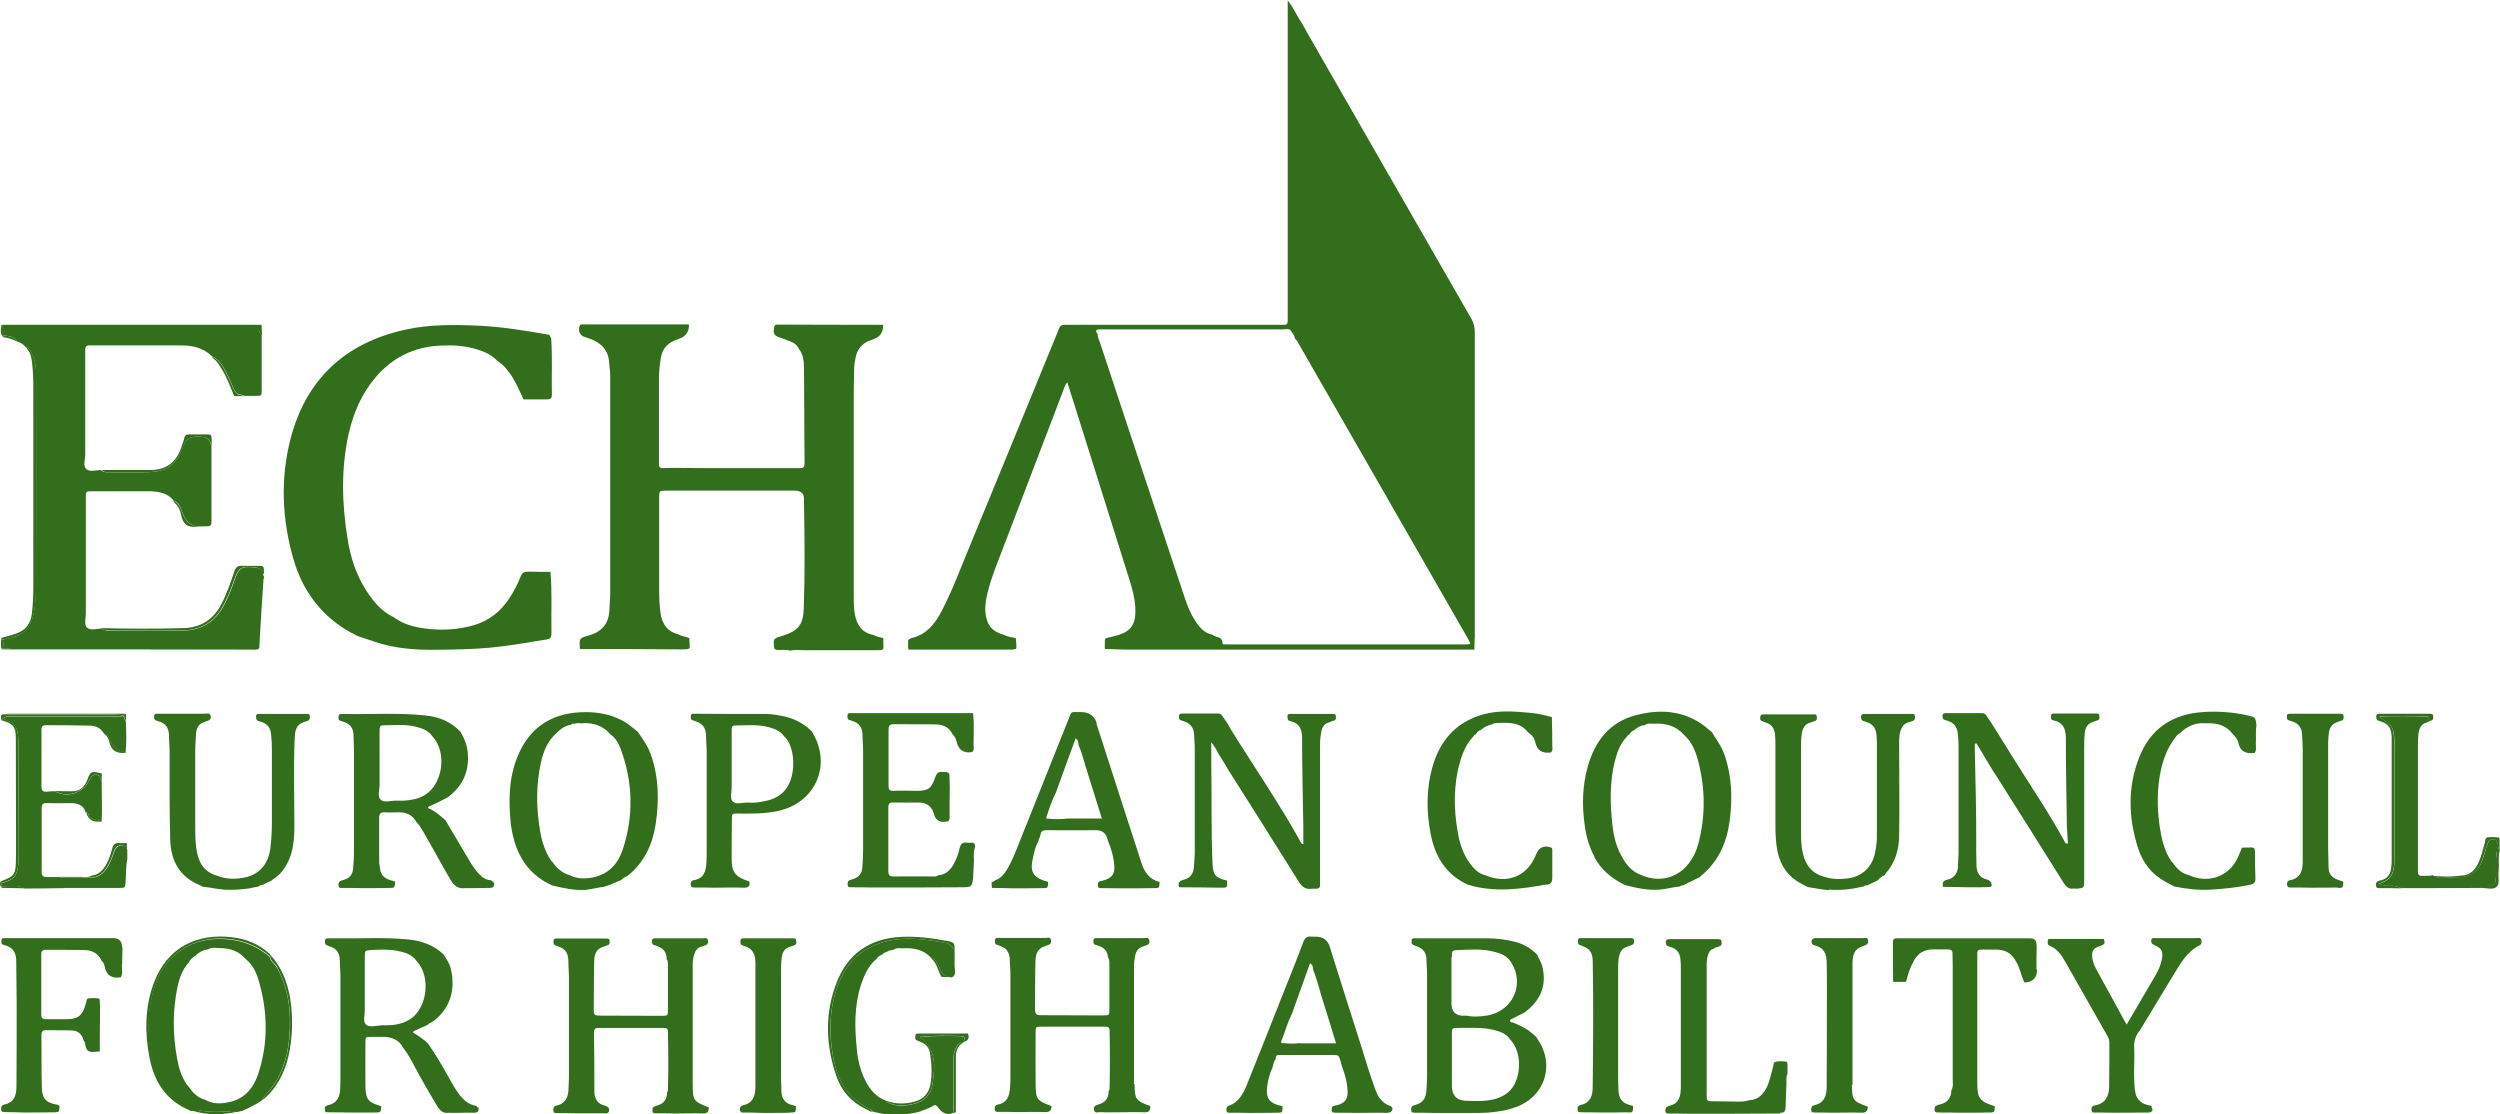 <?xml version="1.0" encoding="UTF-8"?>
<svg id="Layer_2" data-name="Layer 2" xmlns="http://www.w3.org/2000/svg" viewBox="0 0 120 53.49">
  <defs>
    <style>
      .cls-1 {
        fill: #326e1c;
        stroke-width: 0px;
      }
    </style>
  </defs>
  <g id="Layer_4" data-name="Layer 4">
    <g>
      <path class="cls-1" d="m43.64,31.18c.81,0,1.63,0,2.44,0,.76,0,1.52,0,2.29,0,.13,0,.26.02.41-.04.03-.17-.02-.34-.02-.51-.18-.05-.38-.05-.55-.15-.59-.16-.85-.47-.91-1.09-.03-.33.03-.64.11-.96.17-.72.46-1.39.72-2.08.97-2.54,1.94-5.08,2.91-7.62.04-.12.07-.24.19-.38.16.49.3.96.45,1.42h0c.85,2.7,1.7,5.4,2.55,8.11.12.39.23.79.26,1.21.06.93-.19,1.26-1.1,1.47-.42.1-.35.02-.36.44,0,.05,0,.1,0,.15.34,0,.67.03,1.01.03,5.54,0,11.07,0,16.61,0,.04,0,.08,0,.12,0,0,0,0,0,0,0,0-.21.01-.41.02-.62,0-.17,0-.33,0-.5,0-4.7,0-9.4,0-14.09,0-.24-.04-.45-.16-.66-2.63-4.57-5.25-9.15-7.88-13.73-.09-.16-.17-.31-.26-.47h0c-.23-.32-.38-.71-.68-1.09v.48c0,4.88,0,9.76,0,14.65,0,.5.03.44-.43.44-3.37,0-6.74,0-10.12,0-.36,0-.36,0-.49.34-1.42,3.46-2.83,6.92-4.26,10.38-.42,1.01-.8,2.04-1.31,3.02-.32.62-.73,1.13-1.45,1.3-.12.03-.18.1-.16.22.02.12-.05.26.06.37Zm9.16-15.37c.06,0,.13,0,.19,0,2.87,0,5.73,0,8.6,0,.15,0,.35-.08.42.15.09.08.13.19.15.3.1.07.14.18.2.28,2.69,4.69,5.38,9.37,8.07,14.06.05.09.09.18.15.29-.11.06-.21.04-.31.04-3.73,0-7.46,0-11.19,0-.09,0-.18,0-.27,0-.05,0-.13,0-.13-.05.01-.34-.32-.27-.48-.41h0s0,0,0,0c-.4-.08-.64-.37-.84-.69-.21-.32-.36-.68-.48-1.05-.85-2.56-1.71-5.13-2.56-7.69-.51-1.54-1.02-3.08-1.53-4.62-.04-.12-.11-.24-.1-.37h0c-.08-.12-.15-.24.09-.24Z"/>
      <polygon class="cls-1" points="53.04 31.15 53.04 31.15 53.04 31.15 53.04 31.15"/>
      <path class="cls-1" d="m38.64,31.21c1.15,0,2.29,0,3.44,0,.34,0,.34,0,.32-.35,0-.08,0-.15-.01-.23-.16-.05-.32-.07-.46-.15-.47-.09-.74-.37-.86-.83-.1-.38-.09-.77-.09-1.15,0-3.2,0-6.4,0-9.6,0-.4.01-.8.02-1.2,0-.18.03-.36.07-.54.08-.42.32-.69.72-.83.04-.01.07-.03.11-.04q.51-.16.49-.7c-1.67,0-3.33,0-5-.01-.03,0-.05,0-.08,0-.09,0-.14.04-.15.13-.06.3,0,.41.3.5.15.05.29.11.43.16.2.07.37.18.46.38.2.26.24.57.24.88.02,1.54.01,3.07.03,4.61,0,.24-.12.24-.29.23-1.09,0-2.17,0-3.26,0-.89,0-1.78,0-2.67-.01-.19,0-.39,0-.58.01-.13,0-.2-.05-.19-.18,0-.04,0-.08,0-.12,0-1.33,0-2.66,0-3.99,0-.34.04-.67.09-1,.07-.44.33-.72.74-.87.05-.02.1-.04.14-.05q.48-.16.47-.68c-.05,0-.1-.01-.15-.01-1.6,0-3.2,0-4.8,0-.06,0-.13,0-.19,0-.05,0-.09.02-.11.08-.08.26.02.47.29.54.06.02.12.04.18.06.54.19.9.52.95,1.14.01.21.05.41.05.62,0,3.47,0,6.94,0,10.41,0,.3-.03.59-.04.89-.04.67-.4,1.03-1.01,1.2-.43.12-.43.13-.41.56,0,.03,0,.05.01.08,1.62,0,3.24.01,4.87.02.49,0,.4-.03.38-.39,0-.05,0-.1,0-.15-.17-.08-.36-.08-.52-.18-.55-.13-.8-.52-.87-1.05-.04-.33-.06-.67-.06-1,0-1.5,0-2.99,0-4.49,0-.35,0-.36.36-.36,2.05,0,4.1,0,6.15,0q.48,0,.44.48c.03,1.73.05,3.45-.01,5.18-.03.82-.29,1.09-1.09,1.33-.36.11-.37.13-.34.47,0,.13.05.18.18.19.19,0,.39-.03.58.03.24-.05.49-.02.73-.02Z"/>
      <path class="cls-1" d="m42.38,30.63h0s.03.06.05.09c0-.03-.02-.06-.05-.09Z"/>
      <polygon class="cls-1" points="33.08 30.63 33.08 30.63 33.08 30.63 33.08 30.63"/>
      <path class="cls-1" d="m.17,16.1s.02,0,.03,0c.22.03.44.05.6.24,0,.02.01.03.02.05.17.05.31.14.41.27.07.02.13.05.18.1.33.48.32,1.03.32,1.56.01,3.01,0,6.01,0,9.02,0,.58,0,1.16-.06,1.74-.12,1.07-.49,1.47-1.56,1.62,0,0,0,0,0,0,.07.13.06.27.03.41,0,0,0,.01,0,.02.02,0,.03,0,.05,0,.15,0,.3,0,.43.04,3.75,0,7.51,0,11.26.01.67,0,.55.09.59-.57.05-.89.11-1.78.17-2.67,0-.08,0-.17.05-.24-.05-.05-.07-.11-.09-.18-.03-.18-.14-.25-.32-.27-.69-.09-.82-.01-1.04.65-.14.42-.31.82-.52,1.21-.42.76-1.07,1.14-1.92,1.16-1.17.02-2.35,0-3.52,0-.14,0-.29,0-.4-.1-.24.01-.53.1-.7-.04-.16-.14-.06-.44-.06-.67,0-1.75,0-3.51,0-5.26,0-.06,0-.13,0-.19,0-.46-.04-.43.41-.43.59,0,1.19,0,1.78,0,.31,0,.62,0,.93,0,.4.02.8.09,1.08.43,0,0,0,.01,0,.02.23.06.32.26.39.46.15.4.33.74.81.78,0,0,0,0,0,0,.15,0,.29-.01.44-.01.13,0,.19-.05.19-.19,0-.09,0-.18,0-.27,0-1.14,0-2.28,0-3.43,0,0-.02-.01-.03-.02-.07-.36-.32-.4-.64-.39-.31,0-.52.07-.66.4-.41,1.06-.82,1.31-1.97,1.31-.52,0-1.03,0-1.55,0-.16,0-.33.02-.46-.11-.24.01-.53.1-.69-.04-.18-.15-.06-.46-.06-.7,0-1.59,0-3.17,0-4.76,0-.09,0-.18,0-.27,0-.14.05-.22.2-.21.04,0,.08,0,.12,0,1.43,0,2.86,0,4.3,0,.53,0,1.03.11,1.43.49,0,0,.01.01.02.02.46.21.63.66.84,1.07.13.25.18.54.39.74.12.03.24.06.35.1.18,0,.36,0,.55,0,.27,0,.27,0,.27-.29,0-.77,0-1.54,0-2.31,0-.11,0-.23,0-.34-.02-.02-.05-.03-.07-.06-.1-.32-.36-.32-.63-.32-1.77,0-3.53,0-5.3,0-1.97,0-3.94,0-5.92,0-.18,0-.36.01-.54-.02.06.13.07.27.05.42Z"/>
      <path class="cls-1" d="m11.38,18.91c-.21-.21-.26-.5-.39-.74-.21-.41-.37-.86-.84-1.07.03.03.05.07.08.1h0c.21.15.32.37.45.58.24.39.38.82.56,1.23.16,0,.33,0,.49.01-.11-.04-.23-.07-.35-.1Z"/>
      <path class="cls-1" d="m5.31,22.67c.52,0,1.03,0,1.55,0,1.15,0,1.55-.26,1.97-1.31.13-.33.34-.4.66-.4.31,0,.57.03.64.39,0,.01.02.02.03.02v-.06c0-.06,0-.13,0-.19-.01-.26-.01-.27-.28-.27-.26,0-.52,0-.77,0-.15,0-.24.03-.27.2-.04.17-.11.34-.17.51-.25.67-.74,1-1.45,1-.77,0-1.54,0-2.32,0,0,0-.01,0-.02,0,.13.13.3.11.46.11Z"/>
      <path class="cls-1" d="m.66,15.71c1.97,0,3.94,0,5.92,0,1.77,0,3.53,0,5.3,0,.27,0,.52,0,.63.32.02.02.04.04.07.06,0-.01,0-.03,0-.04-.01-.15-.02-.3-.03-.46H.06s.04.07.06.1c.18.03.36.02.54.02Z"/>
      <path class="cls-1" d="m5.26,30.26c1.17,0,2.35.02,3.52,0,.85-.02,1.51-.4,1.92-1.16.21-.39.38-.79.52-1.21.23-.66.35-.74,1.04-.65.18.02.29.1.32.27.02.07.04.13.09.18,0,0,0-.01,0-.02-.07-.05-.04-.11,0-.16,0-.35,0-.35-.32-.35-.23,0-.47.01-.7,0-.23-.02-.34.06-.41.29-.18.54-.36,1.07-.63,1.58-.39.73-1,1.1-1.81,1.12-1.32.04-2.63.03-3.95,0,0,0,0,0,0,0,.11.11.26.1.4.1Z"/>
      <path class="cls-1" d="m9.51,25.27c-.48-.04-.66-.38-.81-.78-.07-.19-.17-.39-.39-.46.02.03.03.05.05.08h0c.18.16.29.37.33.59.08.46.33.64.77.58.02,0,.04,0,.06,0,0,0,0,0,0,0Z"/>
      <path class="cls-1" d="m.19,31.13s-.03,0-.05,0c0,.01-.01.02-.02.04.17,0,.34,0,.51,0-.13-.04-.28-.04-.43-.04Z"/>
      <path class="cls-1" d="m.8,16.34c-.16-.18-.38-.21-.6-.24,0,0-.02,0-.03,0,0,.03,0,.06-.01.09h0c.21.02.41.08.6.18.02,0,.04.01.06.02,0-.02-.01-.03-.02-.05Z"/>
      <path class="cls-1" d="m.12,30.7c1.07-.15,1.44-.55,1.56-1.62.07-.58.06-1.16.06-1.74,0-3.01,0-6.01,0-9.02,0-.54,0-1.09-.32-1.56-.05-.05-.11-.08-.18-.1.02.03.05.06.06.09.18.19.21.43.24.68.05.4.06.8.06,1.2,0,3.17,0,6.34,0,9.51,0,.44-.02.88-.07,1.31-.05.46-.28.79-.73.95-.24.09-.49.15-.74.22.02.03.04.05.05.08,0,0,0,0,0,0Z"/>
      <path class="cls-1" d="m.12,15.69s0,0,0,0c-.02,0-.04-.01-.06-.02-.02.15-.05.3.03.43.03,0,.06,0,.09,0,.02-.14.01-.29-.05-.42Z"/>
      <path class="cls-1" d="m.12,15.69s0,0,0,0c-.02-.03-.03-.07-.06-.1,0,.03,0,.05,0,.08.02,0,.04.02.06.02Z"/>
      <path class="cls-1" d="m.08,16.1s.04.06.08.09c0-.03,0-.06.01-.09-.03,0-.06,0-.09,0Z"/>
      <path class="cls-1" d="m.15,31.11c.02-.14.04-.28-.03-.41-.02,0-.04,0-.06-.01-.02.15-.03.29.01.44.02,0,.05,0,.07,0,0,0,0,0,0-.02Z"/>
      <path class="cls-1" d="m.14,31.13s-.05,0-.07,0c0,.01,0,.02,0,.04.01,0,.03,0,.04,0,0-.01.02-.02.02-.04Z"/>
      <path class="cls-1" d="m.06,30.62s0,.05,0,.07c.02,0,.04.01.06.01-.01-.03-.03-.06-.05-.08Z"/>
      <polygon class="cls-1" points="26.42 27.45 26.42 27.45 26.42 27.45 26.42 27.45"/>
      <path class="cls-1" d="m16.87,30.37c.09.05.18.1.27.15.27.09.53.18.8.27.95.33,1.94.41,2.94.4.88-.01,1.75-.02,2.63-.1.93-.09,1.84-.25,2.75-.4.19-.03.21-.14.21-.3-.02-.98.04-1.96-.05-2.94-.36,0-.72,0-1.08-.01-.18,0-.28.05-.35.23-.14.37-.33.73-.55,1.06-.42.64-.99,1.08-1.73,1.29-.76.21-1.53.25-2.3.15-.54-.07-1.06-.21-1.51-.54-.59-.28-.99-.77-1.33-1.3-.47-.74-.74-1.56-.88-2.42-.28-1.7-.33-3.41.05-5.11.23-.99.62-1.91,1.29-2.69.8-.94,1.82-1.45,3.06-1.52.61-.03,1.21-.01,1.8.18.36.11.7.25.97.54h0c.43.28.7.7.93,1.14.12.24.22.48.34.72.37,0,.75,0,1.12,0,.15,0,.24-.04.24-.21-.02-.89.03-1.77-.03-2.66,0-.03,0-.06-.01-.08-.03-.05-.05-.1-.09-.15,0,0,0,0,0,0h0c-1.08-.19-2.16-.37-3.26-.43-1.22-.06-2.43-.08-3.63.18-2.87.63-4.75,2.34-5.51,5.19-.51,1.94-.43,3.89.12,5.81.45,1.56,1.35,2.77,2.79,3.56Z"/>
      <polygon class="cls-1" points="93.26 42.56 93.26 42.56 93.26 42.56 93.26 42.56"/>
      <path class="cls-1" d="m93.99,41.56c-.02.35-.18.59-.53.67-.21.04-.23.17-.2.34.77,0,1.54.05,2.31,0,.01-.02.03-.04.03-.06,0-.15-.06-.25-.25-.3-.33-.08-.47-.33-.48-.66,0-.35-.02-.69-.01-1.04,0-1.51-.03-3.01-.07-4.52,0-.1,0-.19,0-.29.03,0,.05-.01.08-.02.26.43.52.86.78,1.3h0c.06.1.13.19.19.29,1.07,1.7,2.15,3.4,3.21,5.1.12.19.24.32.48.28.05,0,.1,0,.15.01.36-.04.36-.04.36-.41,0-2.07,0-4.15,0-6.22,0-.28,0-.57.03-.85.02-.24.13-.44.38-.52,0,0,0,0,0,0,.07-.03.14-.06.22-.08.13-.03.1-.13.1-.22,0-.11-.08-.11-.16-.11-.67,0-1.34,0-2.01,0-.06,0-.14,0-.15.09,0,.07-.03.16.04.21.03.02.07.03.11.04.43.09.55.39.56.8,0,1.43.03,2.86.05,4.29.02.27.03.55.05.81-.12.02-.13-.04-.15-.08-.74-1.37-1.62-2.65-2.44-3.97-.36-.58-.72-1.15-1.08-1.73-.08-.12-.16-.23-.24-.35-.05-.09-.12-.13-.22-.13-.58,0-1.16,0-1.74,0-.09,0-.15.03-.15.13,0,.08,0,.16.09.19.06.02.12.04.18.06.27.09.42.27.46.56.03.22.04.44.04.65,0,1.7,0,3.4,0,5.1,0,.21-.02.41-.03.62Z"/>
      <path class="cls-1" d="m72.61,53.19c1.51-.44,2.08-2.05,1.18-3.33-.02-.03-.04-.07-.06-.1-.13-.11-.26-.22-.39-.32h0c-.23-.14-.47-.26-.72-.36-.05,0-.11,0-.13-.06-.02-.06.02-.09.07-.11.21-.1.41-.2.62-.31.8-.6,1.07-1.33.85-2.22-.05-.2-.17-.37-.25-.56-.32-.33-.71-.54-1.17-.64-.39-.09-.79-.14-1.19-.14-1.12,0-2.24,0-3.37,0-.05,0-.1,0-.15,0-.06,0-.14,0-.14.09,0,.07-.03.16.05.21.06.04.14.06.21.09.29.1.44.3.45.61,0,.24.03.49.03.73,0,1.65,0,3.3,0,4.95,0,.19-.02.39-.03.58-.01.37-.15.65-.55.74-.04,0-.07.03-.11.05-.09.04-.07.12-.07.2,0,.11.08.12.16.12.31,0,.62,0,.93.01.72,0,1.44,0,2.17,0,.54,0,1.08-.07,1.6-.22Zm-2.92-7.24c0-.33,0-.34.34-.35.53-.02,1.06-.06,1.58.06.37.08.72.19.93.54.67,1.05.06,2.37-1.2,2.55-.32.05-.64.07-.96,0,0,0,0,0,0,0h0q-.71.07-.71-.6c0-.73,0-1.47,0-2.2Zm0,6.17c0-.82,0-1.65,0-2.47,0-.3,0-.31.3-.31.58,0,1.16-.04,1.73.1.3.08.59.18.77.46.61.61.55,2-.11,2.54-.34.28-.76.37-1.18.4-.24.02-.49,0-.73,0q-.78.02-.78-.73Z"/>
      <path class="cls-1" d="m23.73,42.47h0c0-.12-.09-.17-.18-.22-.27-.01-.45-.18-.61-.36-.19-.21-.34-.45-.48-.7-.36-.61-.72-1.21-1.08-1.82h0s-.05-.05-.08-.07c-.2-.17-.39-.34-.63-.46-.11-.02-.19-.09-.04-.15.29-.12.56-.26.83-.4.71-.51,1.05-1.19,1-2.07-.02-.41-.16-.77-.37-1.11,0,0,0,0,0,0-.46-.48-1.04-.71-1.69-.77-1.33-.14-2.66-.04-3.98-.07-.07,0-.16,0-.17.11,0,.09-.03.19.1.22.05.01.1.04.15.05.33.1.47.33.47.67,0,.23.02.46.02.7,0,1.64,0,3.28,0,4.91,0,.26-.02.52-.04.77-.02.2-.1.37-.29.47-.08.04-.17.07-.25.09-.14.04-.18.13-.16.26.02.13.13.1.21.1.3,0,.59,0,.89.01.44,0,.89,0,1.33-.01.26,0,.26,0,.29-.3-.09-.03-.17-.06-.26-.08-.27-.09-.44-.26-.47-.55-.01-.11-.04-.23-.04-.34,0-.7,0-1.39,0-2.09,0-.19.05-.28.26-.27.24.02.49,0,.73,0,.34.01.62.14.79.46h0c.24.24.37.55.54.83.38.65.73,1.32,1.12,1.97.16.27.35.42.67.38.38,0,.76,0,1.15-.01.12,0,.24,0,.26-.15Zm-3.32-4.32c-.31.2-.65.25-.99.28-.14.01-.28,0-.43,0-.24,0-.54.11-.71-.04-.18-.15-.06-.46-.06-.7,0-.85,0-1.7,0-2.55,0-.32,0-.33.31-.33.48,0,.95-.05,1.42.07.31.08.62.18.81.47.7.75.51,2.26-.35,2.8Z"/>
      <path class="cls-1" d="m54.43,52.05c0-1.87,0-3.74,0-5.61,0-.19.02-.39.06-.58.05-.21.16-.38.39-.43h0s.05-.02.07-.03c.12-.04.25-.07.22-.25-.03-.19-.18-.11-.27-.12-.46,0-.93,0-1.39,0-.28,0-.57,0-.85,0-.07,0-.17-.01-.17.1,0,.09-.03.19.09.22.06.02.12.04.18.06.25.09.41.26.42.54.08.11.07.25.07.37,0,.71,0,1.42,0,2.13,0,.28,0,.29-.31.29-.99,0-1.99-.01-2.98-.01-.19,0-.28-.05-.28-.26.01-.76,0-1.52.02-2.28,0-.32.06-.65.45-.77h0s.07-.03.11-.04c.12-.04.21-.08.19-.24-.03-.19-.17-.12-.27-.12-.4,0-.8,0-1.2,0-.35,0-.7,0-1.04,0-.07,0-.16-.02-.18.1-.01.1-.02.21.12.24.04,0,.07.03.11.04.33.1.47.33.48.66,0,.23.03.46.03.69,0,1.65,0,3.3,0,4.95,0,.17,0,.33-.02.5-.02.41-.14.74-.59.82-.12.02-.16.11-.14.23.01.14.11.12.2.12.3,0,.59,0,.89.01.45,0,.9-.02,1.35,0,.18,0,.26-.07.28-.23h0s0,0,0,0c0-.02-.01-.04-.01-.06-.7-.27-.74-.32-.75-1.06-.01-.82,0-1.65,0-2.47,0-.27,0-.28.28-.28,1,0,2.01,0,3.01,0,.13,0,.26-.01.26.19.02.93.02,1.85,0,2.78,0,.05-.03.09-.05.14,0,.05,0,.1-.01.15-.05.26-.22.4-.46.47-.12.04-.26.07-.23.25.03.21.2.12.31.12.26.02.51.01.77.01.46,0,.91-.02,1.37,0,.19,0,.24-.08.26-.24h0s0,0,0,0c0-.02-.01-.04-.01-.06-.69-.25-.75-.33-.75-1.06Z"/>
      <path class="cls-1" d="m33.25,52.02c0-1.87,0-3.73,0-5.6,0-.19,0-.39.06-.57.06-.21.16-.38.39-.42h0s.07-.03.11-.04c.13-.03.2-.11.17-.25-.03-.16-.16-.1-.25-.1-.34,0-.67,0-1.01,0-.41,0-.83,0-1.24,0-.07,0-.16-.02-.18.09-.01.1-.02.21.12.24.04,0,.07.03.11.04.31.09.47.3.47.63.08.11.06.25.06.37,0,.68,0,1.36,0,2.05,0,.29,0,.3-.3.3-1,0-2.01-.01-3.01-.01-.18,0-.26-.05-.25-.24.01-.78,0-1.57.02-2.35,0-.31.08-.62.45-.72h0c.07-.03.15-.05.22-.08.09-.04.07-.13.07-.2,0-.11-.09-.11-.17-.11-.79,0-1.57,0-2.36,0-.08,0-.16,0-.16.12,0,.07-.02.16.07.2.06.02.12.05.18.07.31.1.45.32.46.64,0,.31.03.62.03.93,0,1.52,0,3.05,0,4.57,0,.21-.01.41-.02.62,0,.42-.11.77-.59.87-.12.02-.15.12-.14.24.01.14.11.11.2.12.3,0,.59,0,.89.01.03,0,.05,0,.08,0,.41,0,.82,0,1.24,0,.1,0,.22.04.26-.1.04-.16-.06-.23-.2-.27-.36-.09-.5-.34-.5-.69,0-.94,0-1.88-.02-2.82,0-.17.07-.22.23-.22,1.03,0,2.06,0,3.09,0,.13,0,.23.01.23.18.02.94.03,1.88,0,2.82,0,.04-.03.07-.04.1h0c0,.32-.15.53-.46.62-.05.02-.1.04-.14.05-.12.04-.1.13-.1.22,0,.11.09.11.16.11.31,0,.61,0,.92.01.45,0,.9-.02,1.35,0,.19,0,.25-.08.27-.24h0s0,0,0,0c0-.02-.01-.04-.01-.06-.72-.28-.76-.33-.76-1.09Z"/>
      <path class="cls-1" d="m58.9,42.27c-.58-.15-.67-.26-.7-.84-.07-1.62-.03-3.24-.06-4.86,0-.29,0-.58,0-.94.21.23.29.48.44.7.14.21.27.44.4.66h0c1.12,1.77,2.24,3.53,3.34,5.3.16.25.32.42.64.37.06,0,.13-.01.19,0,.14,0,.22-.04.21-.2,0-.09,0-.18,0-.27,0-2.07,0-4.13,0-6.2,0-.28,0-.57.06-.85.04-.23.14-.41.39-.47h0c.06-.02.12-.06.18-.07.15-.02.14-.13.13-.23,0-.11-.1-.1-.17-.1-.66,0-1.31,0-1.97,0-.07,0-.17-.02-.18.09,0,.06,0,.13.02.19.02.04.08.05.13.07.43.1.55.39.55.8,0,1.43.04,2.86.06,4.28v.81c-.05.03-.08-.01-.11-.06-1.03-1.87-2.25-3.63-3.37-5.44-.05-.09-.1-.18-.15-.27h0,0c-.08-.12-.16-.23-.24-.35-.05-.08-.11-.14-.21-.14-.58,0-1.16,0-1.74,0-.09,0-.15.03-.15.13,0,.08,0,.16.08.19.05.02.1.03.15.05.32.1.49.32.5.66,0,.22.03.44.03.66,0,1.65,0,3.3,0,4.95,0,.23-.03.46-.04.69-.01.33-.16.57-.5.65-.21.05-.28.16-.21.36.68,0,1.36.01,2.04.02.27,0,.27,0,.26-.31Z"/>
      <path class="cls-1" d="m22.94,53.17s-.05-.06-.08-.09c-.36-.05-.6-.27-.81-.54-.21-.28-.38-.58-.55-.89-.3-.54-.61-1.07-.97-1.58h0c-.2-.17-.4-.33-.63-.46-.09-.03-.09-.09-.01-.13.21-.1.42-.19.63-.28h0c.07-.08.16-.12.25-.16h0s0,0,0,0c1.03-.76,1.05-1.83.86-2.57-.06-.24-.21-.44-.33-.65-.49-.47-1.09-.67-1.75-.73-1.16-.11-2.32-.03-3.48-.05-.1,0-.21,0-.31,0-.08,0-.16.01-.16.12,0,.08-.02.16.07.2.05.02.09.04.14.06.35.1.5.34.5.69,0,.24.03.49.03.73,0,1.6,0,3.2,0,4.8,0,.19,0,.39-.01.58-.01.41-.14.74-.59.83-.02,0-.05.02-.07.03-.11.05-.08.15-.07.23,0,.09.09.08.15.08.31,0,.62,0,.93.01.43,0,.86,0,1.3,0,.3,0,.3,0,.32-.3-.63-.19-.75-.32-.76-.97-.01-.7,0-1.39,0-2.09,0-.27,0-.27.29-.27.22,0,.44,0,.66,0,.36.03.67.16.85.51h0c.34.42.55.92.82,1.39.27.48.54.96.83,1.43.13.21.28.36.55.31.04,0,.08,0,.11.01.37,0,.75-.02,1.12-.01.19,0,.2-.11.21-.24Zm-4.66-3.95h0s0,0,0,0c-.24.01-.54.11-.71-.04-.16-.14-.06-.44-.06-.67,0-.86,0-1.73,0-2.59,0-.29,0-.3.3-.32.44-.02.88-.04,1.31.05.33.07.65.16.86.46.71.72.55,2.26-.29,2.81-.43.28-.92.31-1.41.29Z"/>
      <path class="cls-1" d="m76.53,41.14c.33.62.84,1.03,1.46,1.34.55.14,1.1.27,1.67.22.27-.02.53-.09.8-.13,0,0,0,0,0,0,0,0,0,0,0,0,.03,0,.06,0,.09,0,.02-.02.04-.02.06-.01h0s.1-.07.17-.06c.26-.13.51-.25.77-.38.02,0,.05-.02.07-.03,0-.05.04-.07.08-.09.82-.7,1.2-1.61,1.33-2.65.13-1.05.1-2.07-.24-3.08-.14-.42-.4-.77-.63-1.14,0,0,0,0,0,0-.03-.02-.06-.04-.09-.07-1.04-.93-2.26-1.07-3.55-.73-1.27.33-1.97,1.26-2.31,2.47-.26.93-.28,1.88-.14,2.84.07.53.22,1.03.47,1.5Zm.99-4.63c.11-.43.26-.83.58-1.16,0,0,0,0,0,0,0,0,0,0,0,0,.03-.04.05-.09.11-.08h-.01s0,0,0,0h0s0,0,0,0c0,0,0,0,0,0,.04-.11.14-.18.24-.22.14-.13.31-.23.5-.24,0,0,0,0,0,0h0c.13-.1.29-.08.44-.07,0,0,0,0,0,0,0,0,0,0,0,0,.57-.04,1.07.1,1.46.54.37.33.55.78.67,1.24.34,1.3.36,2.6.03,3.9-.09.37-.24.71-.47,1.01-.53.71-1.42.94-2.24.59,0,0,0,0,0,0,0,0,0,0,0,0-.54-.17-.83-.59-1.06-1.05-.21-.42-.32-.87-.37-1.33-.12-1.04-.14-2.08.11-3.11Z"/>
      <path class="cls-1" d="m28.18,42.7c.27-.02.53-.11.8-.13,0,0,0,0,0,0h0c.29-.08.56-.22.84-.33h0c.09-.1.22-.16.33-.22h0s0,0,0,0c.78-.64,1.17-1.48,1.32-2.45.17-1.13.16-2.25-.23-3.35-.14-.41-.39-.75-.63-1.1h0c-.25-.19-.47-.4-.75-.54-.64-.33-1.32-.43-2.03-.39-1.45.08-2.45.8-2.99,2.13-.43,1.05-.43,2.14-.32,3.24.02.15.05.31.08.46.24,1.13.82,1.99,1.9,2.48.55.13,1.1.26,1.68.21Zm-1.7-1.35c-.3-.43-.46-.92-.55-1.43-.19-1.1-.21-2.2.03-3.3.12-.54.32-1.06.76-1.44,0,0,0,0,0,0h0c.19-.2.41-.35.68-.39,0,0,0,0,0,0h0c.05-.05.11-.07.18-.05.1-.03.21-.04.32-.02.55-.05,1.03.1,1.4.53.26.18.4.45.5.72.59,1.6.62,3.23.08,4.84-.23.68-.7,1.17-1.44,1.31-.37.07-.74.07-1.09-.11h0c-.38-.1-.64-.36-.86-.67Z"/>
      <path class="cls-1" d="m9.5,53.28c.52.12,1.04.1,1.57.06.1.01.2.03.3.04.06-.01.11-.03.17-.04,0,0,0,0,0,0h0s.05-.02.07-.01c0,0,0,0,0,0,0,0,0,0,0,0,.33-.15.66-.3.96-.51.05-.06.09-.13.13-.21.77-.8,1.1-1.78,1.19-2.86.09-1.15-.02-2.26-.59-3.29-.1-.19-.34-.32-.36-.55-.01,0-.02-.01-.04-.02-.72-.59-1.55-.84-2.48-.82-1.37.03-2.51.86-2.96,2.16-.41,1.17-.42,2.35-.2,3.55.21,1.14.83,1.99,1.88,2.49.01.01.03.02.04.04.1-.05.2-.03.3,0Zm-.51-1.18c-.27-.39-.41-.83-.49-1.29-.21-1.15-.22-2.3.02-3.44.09-.43.24-.84.54-1.17.07-.14.17-.24.31-.32.17-.17.37-.28.61-.31,0,0,0,0,0,0,.18-.1.37-.08.56-.06,0,0,0,0,0,0,0,0,0,0,0,0,.49,0,.92.13,1.25.52.35.28.52.67.64,1.08.42,1.47.45,2.95-.03,4.42-.22.67-.63,1.19-1.35,1.36-.41.1-.82.12-1.2-.1-.39-.1-.63-.38-.84-.69Z"/>
      <path class="cls-1" d="m9.16,53.25c-1.06-.5-1.67-1.36-1.88-2.49-.22-1.2-.21-2.38.2-3.55.45-1.3,1.59-2.12,2.96-2.16.93-.02,1.76.23,2.48.82.01,0,.02.01.04.02,0-.03,0-.06,0-.09-.51-.47-1.12-.73-1.8-.81-1.68-.21-3.14.47-3.78,2.2-.43,1.17-.44,2.38-.2,3.59.22,1.14.79,2.04,1.91,2.51.02,0,.04.03.07.04.02-.02.04-.03.06-.04-.01-.01-.03-.02-.04-.04Z"/>
      <path class="cls-1" d="m11.07,53.34c-.53.04-1.05.06-1.57-.06-.1-.02-.21-.04-.3,0,.02.02.04.03.06.05.02,0,.05,0,.07.01.61.18,1.22.17,1.83.07.07-.02.14-.03.21-.05-.1,0-.2-.03-.3-.04Z"/>
      <path class="cls-1" d="m13.31,46.45c.56,1.04.68,2.14.59,3.29-.09,1.08-.41,2.06-1.19,2.86-.04.08-.08.15-.13.21.05-.03.1-.06.14-.1h0s0,0,0,0c.6-.55.95-1.25,1.13-2.03.18-.81.21-1.63.12-2.46-.1-.84-.35-1.6-.87-2.25-.05-.03-.09-.05-.14-.08.02.24.25.36.36.55Z"/>
      <path class="cls-1" d="m9.2,53.29s-.04.02-.06.04c.04,0,.08,0,.12,0-.02-.02-.04-.03-.06-.05Z"/>
      <path class="cls-1" d="m13.09,45.97c-.05-.06-.09-.11-.14-.17,0,.03,0,.06,0,.09.05.02.09.05.14.08Z"/>
      <path class="cls-1" d="m87.78,42.7c.51.04,1.02,0,1.52-.12,0,0,0,0,0,0,0,0,0,0,0,0,.03,0,.06,0,.08-.01.02-.02.03-.02.06-.01,0,0,0,0,0,0,.05-.05.11-.07.18-.06l.52-.25c.09-.11.19-.19.32-.24,0,0,0,0,0,0h0s0,0,0,0c0,0,0,0,0,.01.01-.02.02-.04.03-.07.48-.53.67-1.18.67-1.88.02-1.39,0-2.78,0-4.17,0-.26-.02-.51.05-.77.06-.22.17-.4.41-.46h0s0,0,0,0h0s.1-.04.15-.05c.12-.03.16-.1.15-.23-.02-.17-.14-.12-.23-.12-.19,0-.39,0-.58,0-.53,0-1.06,0-1.59,0-.09,0-.19,0-.19.13,0,.1.01.18.12.21.05.01.1.03.15.05.3.09.44.3.47.6,0,.1.02.21.02.31,0,1.53,0,3.07,0,4.6,0,.26-.04.52-.09.77-.13.66-.61,1.13-1.28,1.22-.37.05-.75.05-1.11-.06-.6-.15-.94-.54-1.07-1.13-.07-.3-.09-.61-.09-.92,0-1.41,0-2.81,0-4.22,0-.23,0-.46.05-.69.05-.23.16-.4.41-.46h0c.07-.03.15-.05.22-.08.11-.05.08-.15.07-.23-.01-.09-.09-.08-.15-.08-.8,0-1.6,0-2.4,0-.08,0-.15.02-.16.12,0,.08-.02.16.08.2.06.02.12.05.18.07.29.08.42.29.45.57.02.18.02.36.02.54,0,1.3,0,2.61,0,3.91,0,.34.02.67.07,1,.1.65.38,1.2.94,1.58.17.11.36.2.54.3h0c.34.05.68.12,1.02.15Z"/>
      <path class="cls-1" d="m3.09,42.62c.88,0,1.75,0,2.63,0,.29,0,.29,0,.31-.3.03-.36,0-.72.08-1.07,0,0,0,0,0,0h0c0-.15,0-.3,0-.45-.02-.07-.05-.13-.1-.17-.28-.11-.44,0-.53.26-.08.24-.17.48-.3.71-.2.33-.46.54-.87.54-.41,0-.82,0-1.23,0-.1,0-.17-.01-.24-.04-.19,0-.37,0-.56,0-.19,0-.28-.04-.28-.25,0-1.02,0-2.03,0-3.05,0-.18.05-.26.24-.25.4.01.8,0,1.2,0,.29.01.55.09.65.39.05.03.1.06.14.11.11.32.42.29.65.38.03-.62,0-1.25,0-1.87,0-.02,0-.03,0-.05-.04-.08-.07-.17-.11-.27-.28-.15-.39.04-.5.25-.3.56-.95.79-1.53.55-.03-.01-.05-.03-.07-.06-.14,0-.28,0-.42.02-.21.02-.26-.07-.26-.26,0-.76,0-1.52,0-2.28,0-.14,0-.28,0-.42,0-.16.04-.23.22-.23.7,0,1.39,0,2.09.02.3,0,.54.12.69.38.14.04.24.14.27.26.12.4.38.59.77.64.05-.49.03-.98.01-1.47-.04-.07-.07-.15-.1-.24-.02-.01-.04-.02-.05-.03-.14.05-.3.03-.45.03-1.58,0-3.17,0-4.75,0-.2,0-.42-.05-.57.11.56.15.75.39.76,1.03.01,1.39,0,2.78,0,4.17,0,.58.02,1.16,0,1.74-.03.59-.24.82-.83.94,0,0,0,0-.01,0,.04.05.06.11.06.17,0,0,0,0,.01,0,.35,0,.71-.09,1.04.07,0,0,0,.02,0,.02,0,0,0,0,0,0,.64,0,1.29-.01,1.93-.02Z"/>
      <path class="cls-1" d="m.1,42.54s0,0-.01,0c0,.02,0,.05,0,.08.36,0,.71.01,1.07.02,0,0,0-.01,0-.02-.34-.16-.69-.08-1.04-.07Z"/>
      <path class="cls-1" d="m5.26,35.45c-.04-.13-.14-.22-.27-.26.01.03.03.04.05.07h0c.11.08.17.2.2.32.09.46.37.61.8.55,0-.01,0-.02,0-.03-.39-.05-.66-.24-.77-.64Z"/>
      <path class="cls-1" d="m5.95,34.38c.03.09.06.17.1.24,0-.12,0-.24-.01-.36,0,0,0,0,0,0h0s0,0,0,0h0s-.09.07-.14.09c.02.01.04.02.05.03Z"/>
      <path class="cls-1" d="m4.22,39.04s-.09-.08-.14-.11c0,.02.01.04.02.06h0c.05,0,.07.03.06.08q.14.37.52.37c.06,0,.13,0,.19,0,0,0,0-.01,0-.02-.24-.09-.55-.07-.65-.38Z"/>
      <path class="cls-1" d="m2.74,38.03c.58.24,1.23.01,1.53-.55.11-.2.21-.4.5-.25.03.09.06.19.11.27,0-.12,0-.25.01-.37-.5-.13-.55-.11-.7.3-.13.36-.36.55-.74.55-.24,0-.49,0-.73-.01-.02,0-.03,0-.05,0,.02.02.04.05.07.06Z"/>
      <path class="cls-1" d="m3.96,42.09c-.38,0-.76,0-1.14,0,.07.03.14.04.24.04.41,0,.82,0,1.23,0,.41,0,.67-.21.87-.54.13-.22.22-.46.3-.71.09-.27.26-.37.53-.26.05.04.08.11.1.17,0-.11,0-.21,0-.32-.1,0-.21,0-.31,0-.23-.03-.35.05-.4.28-.07.27-.16.54-.3.78-.16.26-.36.47-.69.5-.14.1-.3.07-.45.07Z"/>
      <path class="cls-1" d="m.05,42.38c.58-.12.8-.35.83-.94.03-.58,0-1.16,0-1.74,0-1.39,0-2.78,0-4.17,0-.64-.19-.88-.76-1.03-.02.02-.04.04-.06.07H.07c.58.18.69.3.69.9.01,1.67,0,3.35.01,5.02,0,.32,0,.64-.01.97-.02.51-.13.63-.62.8-.05.02-.09.04-.14.07h0s.02.03.03.04c0,0,0,0,.01,0Z"/>
      <path class="cls-1" d="m.12,34.5c.16-.16.38-.11.57-.11,1.58,0,3.17,0,4.75,0,.15,0,.3.02.45-.03-.02-.01-.03-.02-.05-.03-.46-.06-.93-.02-1.39-.02-1.4,0-2.8,0-4.2,0-.06,0-.12,0-.17,0-.04.03-.04.09-.02.21.02,0,.04-.01.06-.01,0,0,0,0,0,0Z"/>
      <path class="cls-1" d="m.31,34.27c-.13,0-.19,0-.23.03.06,0,.12,0,.17,0,1.4,0,2.8,0,4.2,0,.46,0,.92-.03,1.39.02.02,0,.03.02.05.03.05-.02.1-.05.14-.09-.15,0-.31,0-.46,0-1.75,0-3.51,0-5.26,0Z"/>
      <path class="cls-1" d="m.11,34.5s-.04,0-.06.01c0,.02,0,.04,0,.06.02-.03.04-.05.06-.07,0,0,0,0,0,0Z"/>
      <path class="cls-1" d="m.03,42.37s-.02,0-.03,0c0,.07,0,.13.04.19.02,0,.03-.01.05-.02,0-.06-.02-.12-.06-.17Z"/>
      <path class="cls-1" d="m.04,42.56s.02.04.04.06c0-.03,0-.05,0-.08-.02,0-.03.01-.05.02Z"/>
      <path class="cls-1" d="m0,42.33s0,.02,0,.03c.01,0,.02,0,.03,0-.01-.01-.02-.03-.03-.04Z"/>
      <path class="cls-1" d="m46.71,42.04c.02-.24.03-.49.04-.73h0s0,0,0,0c-.01-.21-.03-.43.05-.64,0-.12,0-.24-.18-.22-.06,0-.13.01-.19,0-.22-.04-.32.06-.37.27-.06.26-.15.52-.28.75-.16.29-.38.52-.74.54-.09.08-.19.06-.29.06-.62,0-1.24-.01-1.86,0-.18,0-.25-.06-.25-.25,0-1.02,0-2.04,0-3.06,0-.19.06-.25.25-.24.4.01.8,0,1.2,0,.35,0,.62.15.73.52h0c.08.33.28.46.61.39.02,0,.05,0,.08,0,.1-.11.07-.24.07-.36,0-.42,0-.84.01-1.26,0-.13-.01-.26-.01-.38,0-.38,0-.37-.38-.38-.21,0-.25.11-.31.26-.18.54-.33.65-.89.65-.19,0-.38,0-.58-.01-.18,0-.36,0-.54.01-.17.01-.23-.06-.23-.22,0-.46,0-.92,0-1.39,0-.44,0-.87,0-1.31,0-.19.04-.28.25-.28.67.01,1.34,0,2,.01.36,0,.65.13.82.47h0c.1.09.16.21.19.33.09.42.33.6.75.53.12-.1.07-.24.07-.36.01-.35.01-.7.01-1.04-.01-.15-.02-.3-.03-.47h-.26c-1.82,0-3.64,0-5.46,0-.05,0-.1,0-.15,0-.08,0-.16,0-.16.11,0,.09-.02.19.1.22.05.01.1.04.15.05.31.1.46.31.47.63,0,.26.03.52.03.77,0,1.6,0,3.2,0,4.8,0,.28-.02.57-.04.85-.02.25-.15.43-.4.52-.06.02-.12.04-.18.06-.13.04-.13.14-.12.25.01.11.1.1.18.1.31,0,.62,0,.93.01,1.43,0,2.85,0,4.28-.01.58,0,.59,0,.64-.57Z"/>
      <path class="cls-1" d="m11.93,42.65h0,0c.13-.03.25-.05.38-.08.02.01.04.03.06.04,0,0,0,0,0,0-.02-.01-.04-.03-.06-.04.03,0,.05,0,.08-.01h0s0,0,0,0l.02-.02h.02s0,0,0,0h0c.05-.06.12-.07.2-.07.11-.07.22-.14.35-.17h0c.14-.1.28-.2.41-.31h0s0,0,0,0c.63-.65.74-1.47.74-2.32,0-1.44-.05-2.89.02-4.33.02-.3.09-.56.41-.67h0c.06-.02.12-.04.18-.06.13-.04.14-.13.13-.24-.01-.14-.13-.1-.21-.1-.72,0-1.44,0-2.17,0-.08,0-.19-.03-.2.11,0,.12.01.2.14.24.04,0,.07.02.11.03.29.09.44.28.47.59.03.24.04.49.04.73,0,1.16,0,2.32,0,3.48,0,.41-.02.82-.07,1.23-.09.78-.52,1.3-1.24,1.44-.44.09-.89.09-1.33-.09-.67-.19-.91-.7-.99-1.33-.04-.29-.05-.59-.05-.89,0-1.26,0-2.53,0-3.79,0-.27.03-.54.04-.81.02-.26.12-.47.39-.55h0s.05-.02.07-.03c.14-.04.29-.08.24-.27-.04-.17-.19-.1-.29-.1-.37,0-.75,0-1.12,0s-.75,0-1.12,0c-.07,0-.16-.02-.18.09-.01.1-.02.21.12.24.02,0,.05.02.07.03.36.08.51.32.52.67,0,.26.03.52.03.77,0,1.42-.01,2.84.03,4.26.03,1,.46,1.79,1.45,2.18.04.01.07.04.1.06.43.04.86.16,1.3.15.3,0,.59-.02.88-.06Z"/>
      <path class="cls-1" d="m55.65,42.33c-.48-.12-.72-.47-.86-.91-.29-.89-.58-1.79-.87-2.68-.41-1.27-.82-2.55-1.23-3.82-.03-.09-.07-.17-.06-.26q-.2-.48-.73-.48s-.08,0-.12,0c-.39.01-.33-.07-.49.34-.82,2.05-1.64,4.11-2.46,6.16-.13.33-.27.67-.45.98-.15.26-.32.5-.63.6-.04.06-.09.07-.15.07h0c0,.1,0,.19.01.29.33,0,.67.01,1,.02.47,0,.95,0,1.42-.01.27,0,.27,0,.28-.3h0c-.72-.19-.9-.47-.72-1.19.06-.26.11-.52.25-.75h0,0s0-.05.02-.07c-.01-.04,0-.07.03-.08,0,0,0,0,0,0,.02-.05.03-.1.05-.15.02-.2.12-.24.31-.24.79.01,1.57,0,2.36,0q.46,0,.56.47h0c.17.42.3.85.32,1.3,0,.34-.11.49-.43.61-.08.03-.17.05-.26.07-.12.04-.1.13-.1.22,0,.11.09.11.17.11.33,0,.67.01,1,.01.5,0,1.01,0,1.51-.01.27,0,.27,0,.28-.31Zm-4.49-3.03c-.26.02-.52.03-.79,0,0,0-.04,0-.04,0h-.04c-.06,0-.08-.02-.06-.08.13-.4.26-.8.45-1.17.31-.87.63-1.73.95-2.61.12.08.14.18.13.29.16.38.26.77.38,1.16,0,0,0,0,0,0,0,0,0,0,0,0,.25.79.49,1.58.75,2.4h-1.74Z"/>
      <path class="cls-1" d="m66.59,53.41c.19,0,.25-.08.25-.24-.04-.03-.07-.08-.12-.09-.37-.13-.57-.41-.7-.77-.26-.7-.47-1.41-.69-2.12-.51-1.59-1.01-3.18-1.51-4.77h0q-.16-.46-.66-.46c-.06,0-.13,0-.19,0-.23-.04-.34.06-.42.28-.32.86-.66,1.7-1,2.55-.57,1.44-1.13,2.87-1.71,4.3-.17.42-.39.82-.86.99-.11.04-.12.12-.11.22.01.14.12.11.21.11.28,0,.57,0,.85.01.46,0,.92,0,1.37-.01.26,0,.26,0,.26-.31h0c-.67-.15-.83-.39-.72-1.06.05-.28.12-.54.24-.8h0,0s.01-.05.02-.07c.03-.12.05-.23.13-.33,0,0,0,0,0,0h0c.01-.1.01-.22.17-.2.85,0,1.69,0,2.54,0,.32,0,.32,0,.41.31.02.07.04.15.06.22.11.3.21.61.25.93.08.55.01.86-.58.97-.01,0-.02,0-.04.01-.12.02-.12.11-.12.2,0,.14.1.13.19.13.34,0,.67,0,1.01.01.5,0,.99-.02,1.49,0Zm-4.19-3.34c-.26.03-.52.03-.78,0h0c-.09.02-.16,0-.11-.11.17-.43.29-.88.5-1.29.29-.81.58-1.62.87-2.43.13.06.14.16.14.27.15.4.28.82.39,1.24,0,0,0,0,0,0,0,0,0,0,0,0,.24.77.48,1.53.72,2.33h-1.72Z"/>
      <path class="cls-1" d="m44.18,53.34s0,0,0,0c0,0,0,0,0,0,.19-.07.38-.13.56-.23.07-.04.15-.12.23-.01.01,0,.03,0,.03.02.19.29.42.41.72.32.02-.06.04-.11.04-.18,0-.78,0-1.56,0-2.34,0-.25.03-.49.17-.7.07-.11.15-.23.32-.2.02-.11.13-.28-.09-.28-.66-.02-1.33-.03-2,.04.81.61.72,1.44.6,2.26-.07.49-.38.82-.86.94-.43.11-.86.15-1.29-.05-.05-.04-.09-.08-.13-.12-.42-.16-.7-.48-.91-.88-.26-.48-.39-1.01-.44-1.55-.11-1.04-.13-2.08.19-3.09.15-.45.34-.89.7-1.22h0,0s.04-.02.06-.03c.04-.12.14-.17.25-.21.09-.09.19-.14.31-.17.01-.03.03-.05.06-.03.07-.02.14-.03.21-.05,0,0,0,0,0,0,.13-.1.28-.06.42-.06h0s0,0,0,0c.5-.03.97.05,1.34.43.01,0,.03,0,.04.01.36.18.36.6.6.86.11.03.22.06.32.1.05,0,.1-.02.13-.05.15-.12.05-.38.06-.59.01-.23,0-.46,0-.69-.02-.02-.03-.03-.05-.05-.09-.14-.2-.24-.36-.27-.8-.15-1.61-.28-2.42-.17-1.52.21-2.47,1.09-2.89,2.55-.33,1.14-.3,2.29-.03,3.44.24.99.78,1.73,1.72,2.16.05.04.1.08.15.12.25.05.49.12.75.13.5.02,1-.01,1.49-.15Z"/>
      <path class="cls-1" d="m42.61,52.92c.42.2.86.16,1.29.05.48-.12.79-.45.86-.94.12-.82.21-1.65-.6-2.26.68-.07,1.34-.06,2-.04.22,0,.12.17.09.28,0,0,0,0,.02,0,.18-.06.29-.17.19-.4-.78,0-1.58,0-2.38,0-.06,0-.13,0-.14.09-.01.09-.03.19.07.24.06.03.12.04.18.07.25.1.41.28.45.54.08.5.11,1,.02,1.5-.08.42-.32.7-.73.82-.43.12-.86.14-1.29,0-.06-.02-.11-.03-.16-.05.04.04.09.08.13.12Z"/>
      <path class="cls-1" d="m45.62,46.9c-.1-.04-.21-.06-.32-.1-.24-.26-.24-.68-.6-.86-.01,0-.03,0-.04-.01,0,0,0,0,0,0,.03.03.04.06.06.09h0c.26.23.3.59.47.87.14,0,.3.02.42,0Z"/>
      <path class="cls-1" d="m41.79,53.25c-.93-.43-1.48-1.18-1.72-2.16-.28-1.15-.3-2.3.03-3.44.42-1.46,1.37-2.34,2.89-2.55.81-.11,1.62.02,2.42.17.16.03.27.13.36.27.02.02.03.03.05.05,0-.03,0-.05,0-.08,0-.17-.02-.28-.23-.32-.78-.15-1.55-.26-2.35-.22-1.47.08-2.53.79-3.07,2.16-.59,1.49-.54,3-.03,4.51.25.73.73,1.27,1.43,1.6.07.03.14.07.2.11.05,0,.11.02.16.03-.05-.04-.1-.08-.15-.12Z"/>
      <path class="cls-1" d="m46.26,50.02c-.17-.04-.24.08-.32.2-.14.21-.17.45-.17.7,0,.78,0,1.56,0,2.34,0,.06-.02.12-.04.18.05-.01.1-.03.15-.06,0,0,0,0,0,0,0-.86,0-1.72,0-2.58,0-.31.06-.6.37-.77,0,0,0,0,0,0,0,0,0,0,0,0Z"/>
      <path class="cls-1" d="m46.25,50.02s0,0,0,0c0,0,0,0,.01,0,0,0,0,0-.02,0,0,0,0,0,0,0Z"/>
      <path class="cls-1" d="m35.12,41.15c0-.59,0-1.19.01-1.78,0-.32,0-.33.32-.32.63.01,1.26.01,1.88-.12,1.77-.37,2.6-2.15,1.7-3.71-.02-.03-.03-.07-.05-.1-.39-.4-.87-.64-1.41-.75-.26-.05-.53-.1-.8-.1-1.11,0-2.22,0-3.33-.01-.04,0-.08,0-.12,0-.08,0-.16,0-.16.11,0,.09-.02.19.11.21.04,0,.07.03.11.04.35.1.5.33.51.68,0,.27.03.54.03.81,0,1.56,0,3.12,0,4.68,0,.19,0,.39-.01.58-.02.42-.1.8-.62.88-.01,0-.02,0-.04.01-.11.05-.1.14-.09.23,0,.11.09.11.17.11.31,0,.62,0,.93.01.49,0,.97-.02,1.46,0,.25,0,.28-.11.25-.3h0c-.71-.23-.86-.44-.85-1.17Zm0-6.03c0-.29,0-.3.3-.3.47,0,.95-.05,1.42.07.31.08.62.18.81.47.04.04.08.07.11.11.43.61.42,1.78-.02,2.38-.23.32-.56.5-.93.58-.3.07-.61.13-.92.09-.24,0-.54.11-.71-.04-.16-.14-.06-.44-.06-.66,0-.9,0-1.8,0-2.7Z"/>
      <path class="cls-1" d="m5.86,46.31c.01-.27.01-.53.02-.8,0,0,0,0,0,0,0-.03-.02-.05-.02-.08q-.02-.4-.43-.4c-1.65,0-3.3,0-4.95,0-.09,0-.18,0-.27,0-.07,0-.13,0-.14.09,0,.07-.03.16.05.21.03.02.07.03.11.04.42.11.56.4.55.81,0,.67.02,1.34.02,2.01,0,1.31,0,2.63-.01,3.94,0,.44-.1.8-.6.89-.01,0-.02,0-.04.02-.11.05-.1.14-.09.23,0,.11.09.11.17.11.31,0,.62.01.93.02.47,0,.94,0,1.41-.01.27,0,.27,0,.29-.29-.03-.02-.06-.05-.08-.07-.54-.08-.75-.27-.77-.78-.03-.86-.01-1.72-.02-2.59,0-.14.05-.21.2-.21.41,0,.82,0,1.24.01.3,0,.5.17.58.47.12.15.07.41.22.51.15.1.37.03.56.03h0c0-.59,0-1.19.01-1.78,0-.21,0-.41-.01-.62,0-.06,0-.15-.08-.15-.15-.01-.31-.02-.46,0-.12.02-.09.17-.13.26-.03.06-.04.12-.06.18-.15.41-.34.54-.78.56-.17,0-.34,0-.5,0-.19,0-.39,0-.58,0-.17,0-.22-.07-.22-.23,0-.95,0-1.91,0-2.86,0-.19.07-.25.25-.24.59,0,1.19,0,1.78.01.38,0,.7.14.87.52.08.07.13.17.14.26.08.44.35.6.78.53.11-.19.04-.4.05-.6Z"/>
      <path class="cls-1" d="m97.75,46.54c0-.35,0-.69.01-1.04,0-.06,0-.13-.01-.19q-.01-.26-.28-.27c-.05,0-.1,0-.15,0-2.01,0-4.02,0-6.03,0-.08,0-.16,0-.23,0-.15-.01-.2.05-.2.2,0,.63,0,1.26.01,1.89.2,0,.41,0,.61,0h.01c.09-.37.2-.71.38-1.02.19-.35.48-.53.88-.54.25,0,.49,0,.74,0,.16,0,.24.05.23.22,0,.18.01.36.01.54,0,1.82,0,3.64,0,5.46,0,.18.04.36-.06.53h0c-.01.39-.2.62-.58.7-.04,0-.07.03-.11.04-.11.03-.13.11-.12.21,0,.13.1.13.19.13.33,0,.67,0,1,.01.47,0,.95,0,1.42-.01.27,0,.27,0,.28-.3,0,0,0,0,0,0,0,0,0,0,0,0h0c-.7-.22-.84-.37-.84-1.09,0-2.05,0-4.09,0-6.14,0-.28,0-.29.31-.29.19,0,.39,0,.58,0,.42,0,.75.16.95.54h0c.21.32.26.7.42,1.04q.61-.02.61-.62Z"/>
      <polygon class="cls-1" points="91.47 47.14 91.47 47.14 91.47 47.14 91.47 47.14"/>
      <path class="cls-1" d="m74.25,42.47c.22-.04.26-.15.26-.35,0-.32,0-.64,0-.96,0-.12,0-.23,0-.35,0-.07-.01-.12-.09-.14-.3-.1-.55.01-.67.3-.02.05-.04.1-.06.14-.42.97-1.37,1.33-2.37.91-.35-.08-.58-.32-.78-.6-.31-.43-.47-.92-.56-1.43-.21-1.16-.22-2.31.11-3.45.13-.45.32-.87.65-1.21,0,0,0,0,0,0,0,0,0,0,0,0,.02-.05.05-.08.11-.08h-.01s0,0,0,0h0s0,0,0,0c0,0,0,0,0,0,.05-.11.14-.18.25-.22.15-.13.32-.22.51-.25,0,0,0,0,0,0,.13-.09.28-.08.43-.08,0,0,0,0,0,0,0,0,0,0,0,0,.5-.02.98.01,1.32.46.18.1.3.28.34.46.09.42.35.55.74.5.13-.08.08-.21.08-.31,0-.46-.01-.93-.02-1.39-.36-.1-.73-.18-1.1-.21-.75-.07-1.5-.12-2.23.09-1.28.37-2.04,1.25-2.4,2.5-.3,1.06-.3,2.14-.09,3.22.21,1.1.74,1.97,1.8,2.45,1.26.38,2.52.21,3.78-.02Z"/>
      <polygon class="cls-1" points="74.48 34.43 74.48 34.43 74.48 34.43 74.48 34.43"/>
      <path class="cls-1" d="m104.25,41.38c-.37-.52-.5-1.13-.59-1.74-.12-.89-.13-1.78.06-2.66.12-.55.31-1.06.65-1.52.08-.1.14-.21.27-.27,0,0,0,0,0,0h0c.35-.34.76-.52,1.26-.47.52-.03.98.1,1.3.55h0c.11.1.2.22.23.35.09.45.37.58.79.52.11-.14.05-.3.06-.45.02-.3-.02-.59.03-.89,0,0,0,0,0,0-.05-.38-.05-.37-.42-.46-.71-.16-1.43-.21-2.16-.16-1.47.1-2.52.81-3.05,2.18-.56,1.42-.52,2.88-.06,4.33.22.71.66,1.28,1.33,1.64.14.07.27.14.41.22.6.12,1.19.19,1.8.15.62-.04,1.23-.1,1.84-.23.17-.04.27-.1.26-.31-.02-.43-.02-.85-.02-1.28,0-.15-.05-.21-.2-.2-.14,0-.28,0-.43.01-.06.16-.12.31-.19.46-.42.93-1.43,1.29-2.37.85h0s0,0,0,0c-.37-.08-.59-.35-.79-.63Z"/>
      <polygon class="cls-1" points="107.6 40.7 107.6 40.7 107.6 40.7 107.6 40.7"/>
      <path class="cls-1" d="m102.47,52.3c-.03-.36-.04-.72-.03-1.08,0-.31.02-.62,0-.92-.02-.33.07-.6.28-.85h0s0,0,0,0c.55-.9,1.1-1.81,1.64-2.71.3-.49.58-.98,1.08-1.29h0s.07-.04.1-.05c.14-.06.15-.17.12-.29-.03-.13-.15-.08-.23-.08-.66,0-1.31,0-1.97,0-.08,0-.19-.03-.2.11-.01.11.02.17.14.22.37.15.45.33.36.73-.06.27-.17.51-.31.75-.36.61-.71,1.22-1.07,1.83-.09.15-.18.3-.3.51-.08-.13-.13-.22-.17-.3-.41-.74-.81-1.49-1.22-2.23-.12-.21-.23-.43-.26-.68-.03-.24.01-.43.27-.52h0c.16-.08.42-.07.28-.38h-2.66c-.04.14-.07.27.09.34.37.16.57.48.75.8.66,1.16,1.31,2.31,1.97,3.47.06.11.12.22.12.36,0,.7,0,1.4-.01,2.09,0,.46-.16.84-.69.93-.12.02-.17.09-.16.22.02.16.14.12.23.12.31,0,.62.01.93.01.49,0,.97,0,1.46-.01.13,0,.27.03.32-.14-.05-.04-.05-.11-.06-.16,0,0,0,0,0,0h0c-.06-.03-.12-.05-.18-.06-.39-.09-.58-.34-.61-.73Z"/>
      <path class="cls-1" d="m119.9,40.52c-.02-.12-.06-.23-.2-.24-.15,0-.24.07-.29.2-.06.16-.1.32-.15.48-.25.89-.6,1.17-1.51,1.15-.33,0-.68.11-.99-.1-.16.05-.33.02-.49.03-.18.01-.22-.08-.21-.23,0-.24,0-.49,0-.73,0-1.72,0-3.45,0-5.17,0-.22,0-.44.02-.65.03-.27.12-.52.44-.59.03-.11.19-.27-.09-.28-.71-.02-1.41-.02-2.22,0,.3.27.61.39.68.73.06.3.04.59.04.89,0,1.68,0,3.36,0,5.04,0,.56.06,1.15-.75,1.37.4.2.75,0,1.03.21,0,0,0,.01,0,.02.17-.16.38-.12.58-.12,1.15,0,2.3,0,3.45,0,.52,0,.56-.05.57-.58,0-.26-.01-.52,0-.77.01-.14-.02-.32.18-.38,0,0,0,0,0,0-.02-.02-.04-.03-.05-.06-.02-.06-.03-.12-.04-.19Z"/>
      <path class="cls-1" d="m115.2,42.62c-.27-.2-.63-.01-1.03-.21.82-.22.75-.81.75-1.37,0-1.68,0-3.36,0-5.04,0-.3.01-.59-.04-.89-.07-.34-.37-.46-.68-.73.8-.01,1.51-.02,2.22,0,.27,0,.12.17.09.28,0,0,0,0,0,0h0c.06-.02.12-.05.18-.07.12-.04.11-.13.1-.22,0-.11-.09-.11-.17-.11-.8,0-1.6,0-2.4,0-.08,0-.16.01-.16.12,0,.08-.01.16.08.2.07.03.15.05.22.08.24.09.38.26.42.51.02.09.02.18.02.27,0,1.98,0,3.95,0,5.93,0,.13-.02.26-.04.38-.04.24-.17.4-.4.48-.05.02-.1.03-.15.04-.13.04-.19.12-.16.26.03.13.13.1.22.1.31,0,.62,0,.93.01h0s0,0,0,0c0,0,0-.01,0-.02Z"/>
      <path class="cls-1" d="m116.75,42.02c.31.21.66.09.99.1.92.02,1.26-.26,1.51-1.15.05-.16.09-.32.15-.48.05-.14.14-.21.29-.2.15,0,.19.11.2.24,0,.06.02.13.04.19.01.02.03.04.05.06,0-.15,0-.3,0-.45,0-.05,0-.13-.05-.13-.16-.02-.33-.03-.5-.01-.16.01-.13.17-.16.27-.1.34-.17.7-.34,1.02-.15.29-.37.51-.7.54-.5.06-1,.08-1.5.01h0s0,0,0,0Z"/>
      <path class="cls-1" d="m119.81,41.16c-.02.26,0,.52,0,.77,0,.53-.05.58-.57.58-1.15,0-2.3,0-3.45,0-.2,0-.41-.04-.58.12,0,0,0,0,0,0,1.3,0,2.6,0,3.9-.01.24,0,.55.1.71-.04.19-.16.08-.49.11-.74.04-.36-.04-.72.07-1.07-.2.06-.17.24-.18.38Z"/>
      <polygon class="cls-1" points="115.2 42.64 115.2 42.64 115.2 42.64 115.2 42.64"/>
      <path class="cls-1" d="m85.45,53.41c.19.02.25-.08.26-.25.01-.39.02-.77.04-1.16,0-.15-.03-.31.05-.45h0c0-.14,0-.28,0-.42,0-.06,0-.16-.06-.17-.16-.02-.33-.03-.49,0-.14.02-.12.17-.15.28-.1.34-.16.7-.33,1.02-.18.32-.43.54-.81.55-.34.11-.69.05-1.04.06-.27,0-.54-.01-.81-.01-.13,0-.19-.06-.19-.18,0-.05,0-.1,0-.15,0-2.04,0-4.08,0-6.11,0-.19,0-.39.06-.57.05-.13.1-.27.26-.3.09-.09.21-.08.32-.14.11-.06.08-.15.07-.24,0-.08-.08-.08-.15-.09-.08,0-.15,0-.23,0-.7,0-1.39,0-2.09,0-.09,0-.19,0-.2.12,0,.1,0,.18.11.22.06.02.12.04.18.06.26.09.39.29.41.56.02.15.02.31.02.46,0,1.87,0,3.74,0,5.61,0,.09,0,.18-.01.27-.02.34-.15.6-.51.69-.05.01-.1.03-.14.06-.09.04-.08.12-.08.2,0,.11.08.12.16.12.32,0,.64,0,.97.01,1.35,0,2.71,0,4.06-.01.1,0,.21,0,.31,0Z"/>
      <path class="cls-1" d="m112.2,42.62c.27,0,.27,0,.28-.3-.09-.03-.17-.06-.26-.09-.29-.1-.45-.29-.45-.6,0-.32-.02-.64-.02-.96,0-1.57,0-3.14,0-4.71,0-.24,0-.49.03-.73.02-.26.13-.47.39-.56h0s0,0,0,0h0c.07-.03.14-.06.22-.08.12-.03.11-.13.1-.22,0-.11-.08-.11-.16-.11-.8,0-1.6,0-2.4,0-.08,0-.16,0-.16.11,0,.09-.01.18.11.21.05.01.1.04.15.05.31.09.46.32.47.63.01.24.03.49.03.73,0,1.15,0,2.29,0,3.44,0,.64,0,1.29,0,1.93,0,.42-.1.8-.61.89-.12.02-.16.12-.14.23.01.13.11.12.2.12.3,0,.59,0,.89.01h0c.45,0,.89,0,1.34-.01Z"/>
      <path class="cls-1" d="m88.92,52.06c0-1.92,0-3.83,0-5.75,0-.36.02-.73.46-.88h0s0,0,0,0,0,0,0,0h0s.07-.03.11-.04c.12-.04.2-.1.18-.25-.03-.17-.15-.11-.24-.11-.34,0-.67,0-1.01,0-.43,0-.85,0-1.28,0-.15,0-.22.12-.17.25.03.07.09.09.15.1.43.11.55.4.56.81.02.8.01,1.6.01,2.4,0,1.19,0,2.37-.01,3.56,0,.43-.1.8-.6.9-.01,0-.02.01-.04.02-.11.04-.1.13-.1.22,0,.11.09.11.16.11.31,0,.62,0,.93.01.45,0,.9-.02,1.35,0,.19,0,.25-.09.28-.24,0,0,0,0,0,0,0,0,0,0,0,0,0-.02-.01-.03-.01-.05-.7-.26-.75-.3-.76-1.05Z"/>
      <path class="cls-1" d="m78.12,53.4c.26,0,.26,0,.27-.31-.07-.02-.15-.05-.22-.07-.32-.09-.46-.32-.48-.63-.01-.21-.02-.41-.02-.62,0-1.73,0-3.46,0-5.19,0-.18,0-.36.02-.54.04-.28.13-.53.45-.61h0c.07-.03.15-.05.22-.09.09-.04.07-.13.07-.2,0-.11-.09-.11-.17-.11-.79,0-1.58,0-2.36,0-.06,0-.14-.01-.15.08,0,.09-.04.18.06.24.05.02.09.04.14.06.35.1.49.34.5.69.04,2.01.02,4.03,0,6.04,0,.44-.09.8-.59.9-.02,0-.05.02-.07.03-.09.05-.06.13-.06.21,0,.11.09.11.16.11.31,0,.62,0,.93.01h0c.43,0,.87,0,1.3-.01Z"/>
      <path class="cls-1" d="m37.93,53.4c.27,0,.27,0,.28-.3-.09-.03-.17-.06-.26-.08-.29-.1-.43-.31-.44-.61,0-.23-.02-.46-.02-.7,0-1.68,0-3.35,0-5.03,0-.23,0-.47.03-.7.03-.27.15-.49.45-.55h0c.06-.02.12-.04.18-.07.11-.05.07-.15.06-.24-.01-.09-.09-.08-.15-.08-.79,0-1.57,0-2.36,0-.08,0-.15.01-.16.12,0,.08-.01.16.07.2.03.02.07.04.11.05.43.11.54.42.54.82,0,1.97,0,3.95,0,5.92,0,.43-.1.8-.59.9-.12.03-.17.11-.15.23.02.16.15.12.24.12.3,0,.59.01.89.02h0c.42,0,.85,0,1.27-.01Z"/>
    </g>
  </g>
</svg>